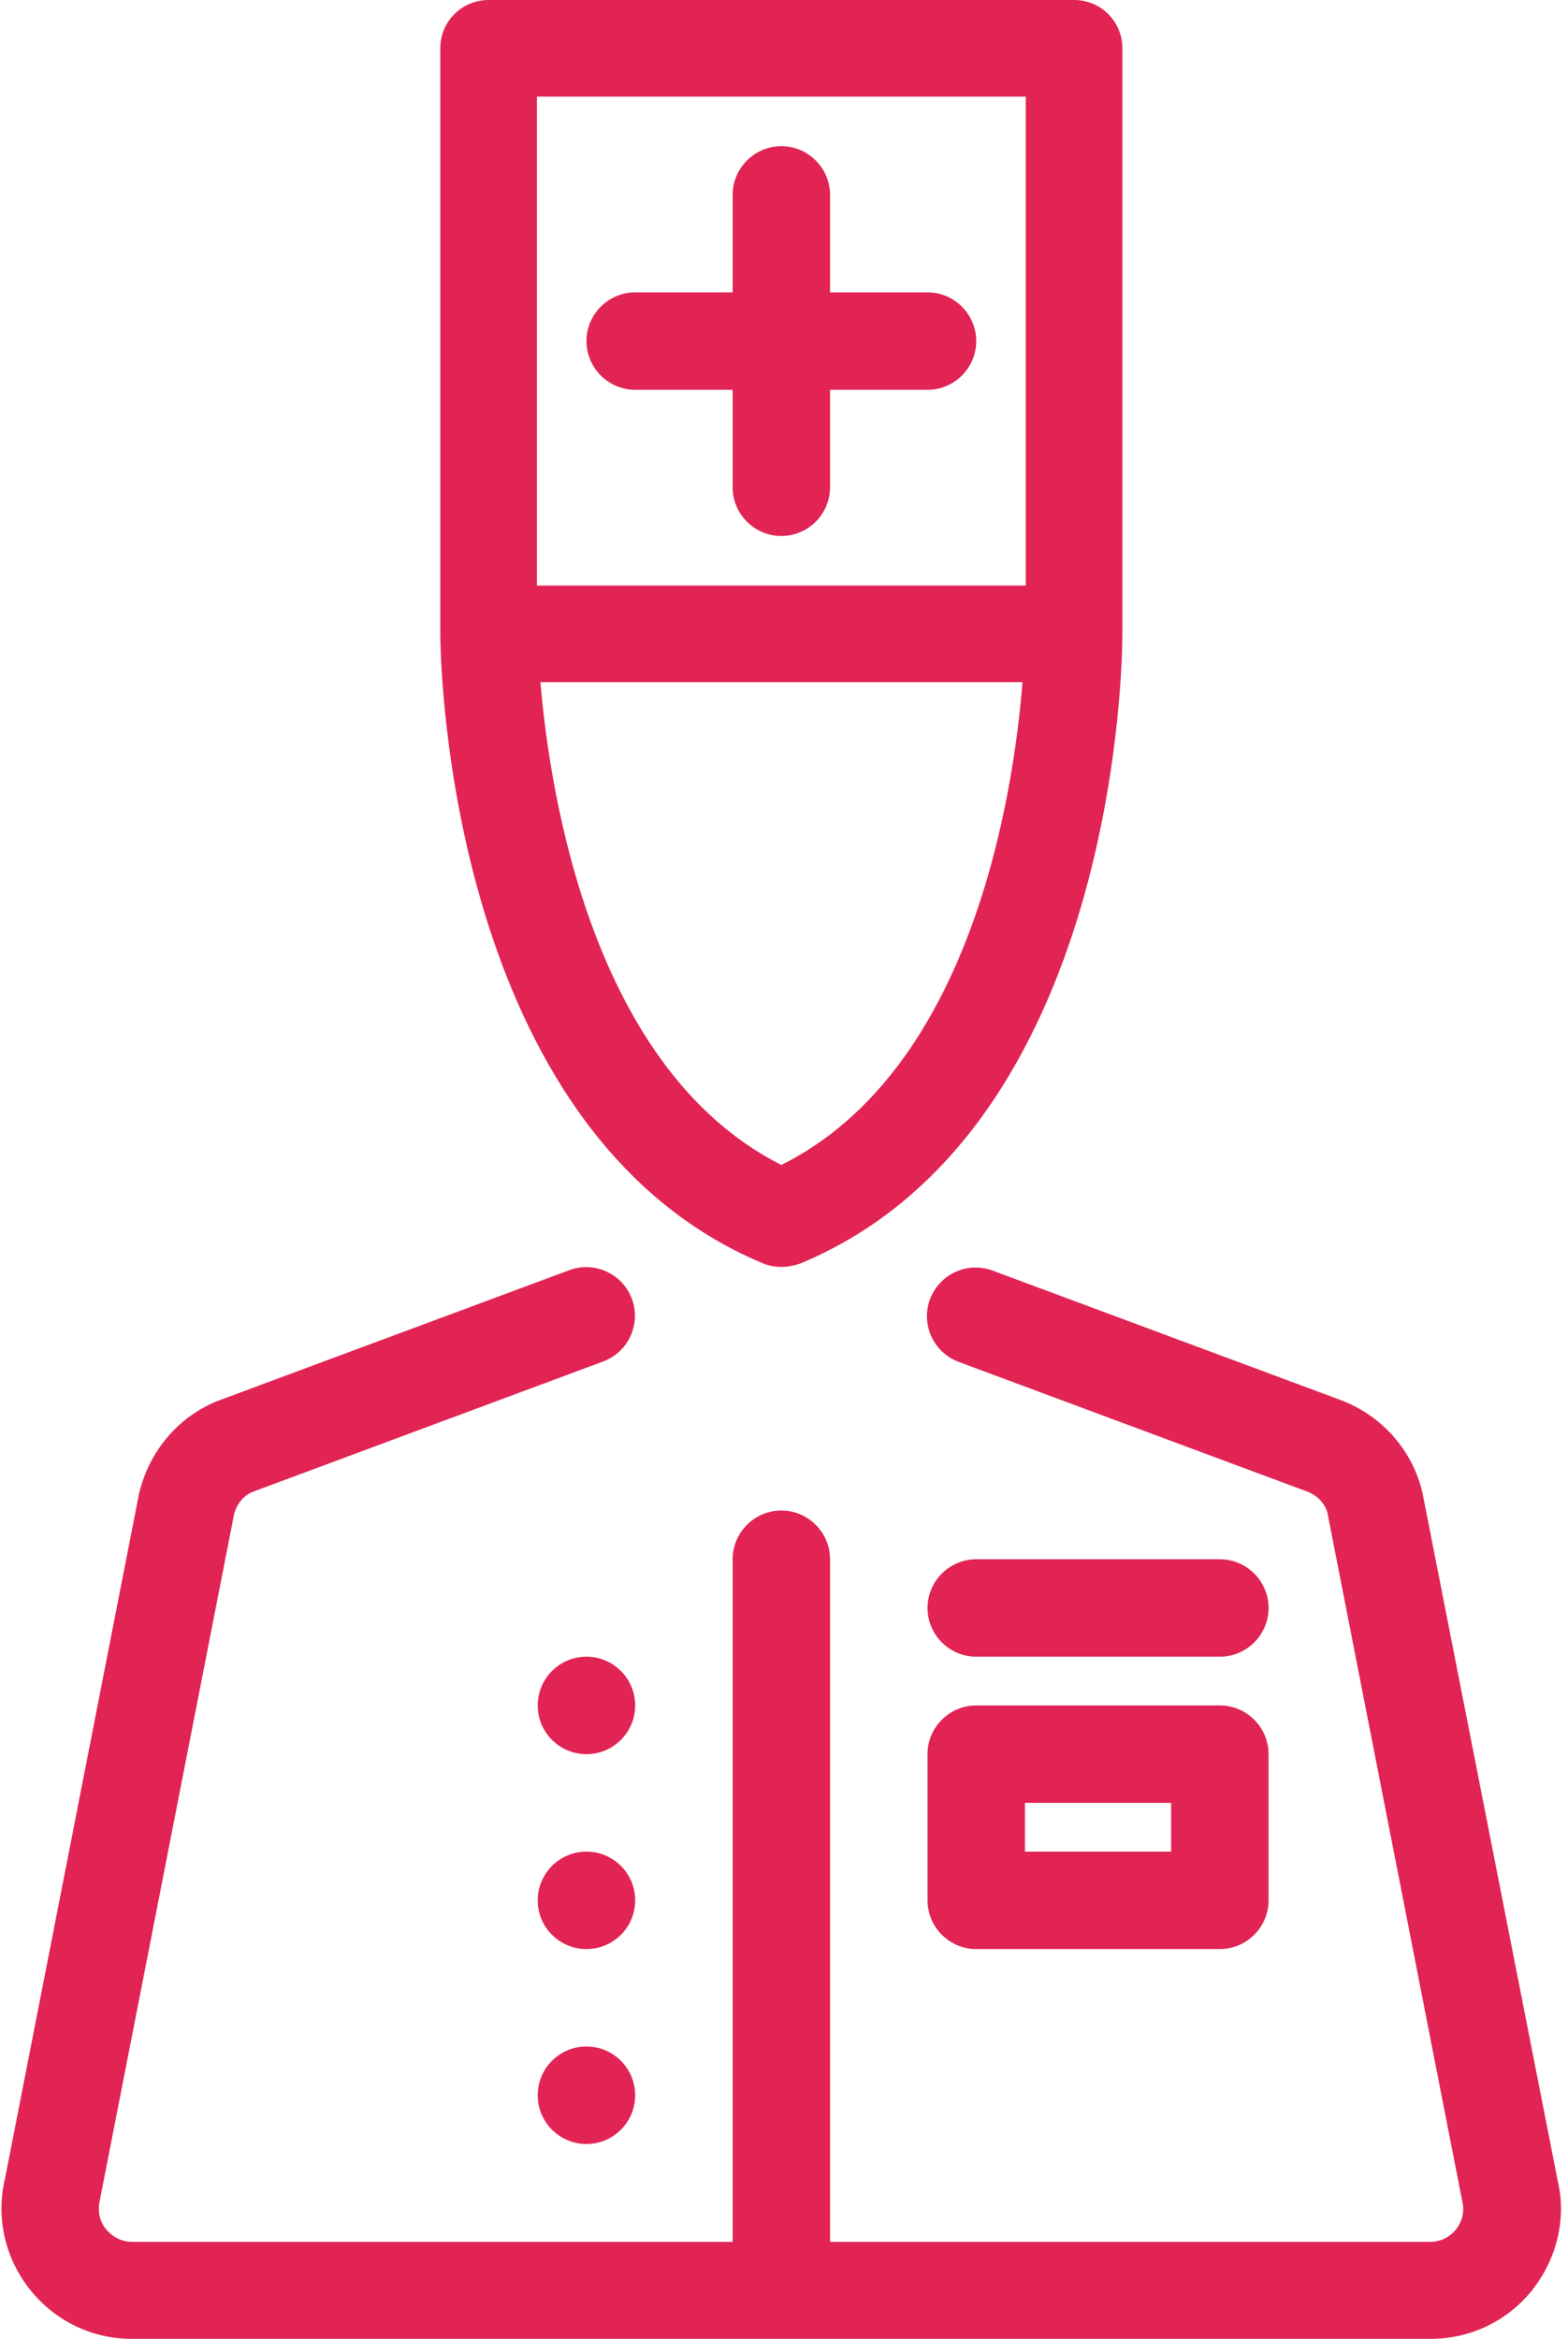 <svg width="59" height="88" viewBox="0 0 59 88" fill="none" xmlns="http://www.w3.org/2000/svg">
<path d="M27.567 18.333C27.567 19.342 28.392 20.167 29.4 20.167C30.408 20.167 31.233 19.342 31.233 18.333V14.667H34.9C35.908 14.667 36.733 13.842 36.733 12.833C36.733 11.825 35.908 11 34.9 11H31.233V7.333C31.233 6.325 30.408 5.5 29.4 5.5C28.392 5.5 27.567 6.325 27.567 7.333V11H23.9C22.892 11 22.067 11.825 22.067 12.833C22.067 13.842 22.892 14.667 23.9 14.667H27.567V18.333Z" fill="#E12454"/>
<path fill-rule="evenodd" clip-rule="evenodd" d="M28.697 47.529C16.911 42.594 16.573 25.033 16.567 23.869L16.567 23.849V1.818C16.567 0.81 17.376 0 18.385 0H40.415C41.423 0 42.233 0.81 42.233 1.818V23.849C42.233 24.613 42.126 42.549 30.103 47.544C29.873 47.621 29.629 47.667 29.4 47.667C29.155 47.667 28.911 47.621 28.697 47.529ZM20.335 25.667H38.474C38.137 29.885 36.581 40.247 29.4 43.832C22.288 40.239 20.691 29.895 20.335 25.667ZM20.203 22.031H38.597V3.636H20.203V22.031Z" fill="#E12454"/>
<path d="M4.971 88H29.391L29.4 88L29.409 88H53.829C55.326 88 56.732 87.328 57.664 86.151C58.596 84.96 58.947 83.447 58.611 82.042L53.523 56.161C53.157 54.603 52.057 53.319 50.529 52.708L37.344 47.804C36.397 47.453 35.343 47.942 34.992 48.889C34.64 49.836 35.129 50.89 36.076 51.242L49.215 56.13C49.597 56.283 49.872 56.604 49.949 56.925L55.021 82.821C55.143 83.325 54.929 83.707 54.792 83.875C54.639 84.058 54.333 84.349 53.814 84.349H31.233V58.667C31.233 57.658 30.408 56.833 29.4 56.833C28.392 56.833 27.567 57.658 27.567 58.667V84.349H4.971C4.451 84.349 4.13 84.043 3.993 83.875C3.84 83.692 3.626 83.325 3.764 82.744L8.805 56.986C8.897 56.589 9.172 56.268 9.508 56.13L22.693 51.226C23.64 50.875 24.129 49.821 23.778 48.873C23.426 47.926 22.372 47.437 21.425 47.789L8.194 52.708C6.712 53.304 5.612 54.587 5.23 56.207L0.189 81.965C-0.163 83.432 0.189 84.96 1.121 86.136C2.068 87.328 3.458 88 4.971 88Z" fill="#E12454"/>
<path fill-rule="evenodd" clip-rule="evenodd" d="M36.733 73.333H45.9C46.908 73.333 47.733 72.508 47.733 71.5V66C47.733 64.992 46.908 64.167 45.9 64.167H36.733C35.725 64.167 34.9 64.992 34.9 66V71.5C34.9 72.508 35.725 73.333 36.733 73.333ZM44.067 69.667H38.567V67.833H44.067V69.667Z" fill="#E12454"/>
<path d="M45.9 62.333H36.733C35.725 62.333 34.9 61.508 34.9 60.5C34.9 59.492 35.725 58.667 36.733 58.667H45.9C46.908 58.667 47.733 59.492 47.733 60.5C47.733 61.508 46.908 62.333 45.9 62.333Z" fill="#E12454"/>
<path d="M23.9 71.5C23.9 72.513 23.079 73.333 22.067 73.333C21.054 73.333 20.233 72.513 20.233 71.5C20.233 70.488 21.054 69.667 22.067 69.667C23.079 69.667 23.9 70.488 23.9 71.5Z" fill="#E12454"/>
<path d="M22.067 66C23.079 66 23.9 65.179 23.9 64.167C23.9 63.154 23.079 62.333 22.067 62.333C21.054 62.333 20.233 63.154 20.233 64.167C20.233 65.179 21.054 66 22.067 66Z" fill="#E12454"/>
<path d="M23.9 78.833C23.9 79.846 23.079 80.667 22.067 80.667C21.054 80.667 20.233 79.846 20.233 78.833C20.233 77.821 21.054 77 22.067 77C23.079 77 23.9 77.821 23.9 78.833Z" fill="#E12454"/>
</svg>
